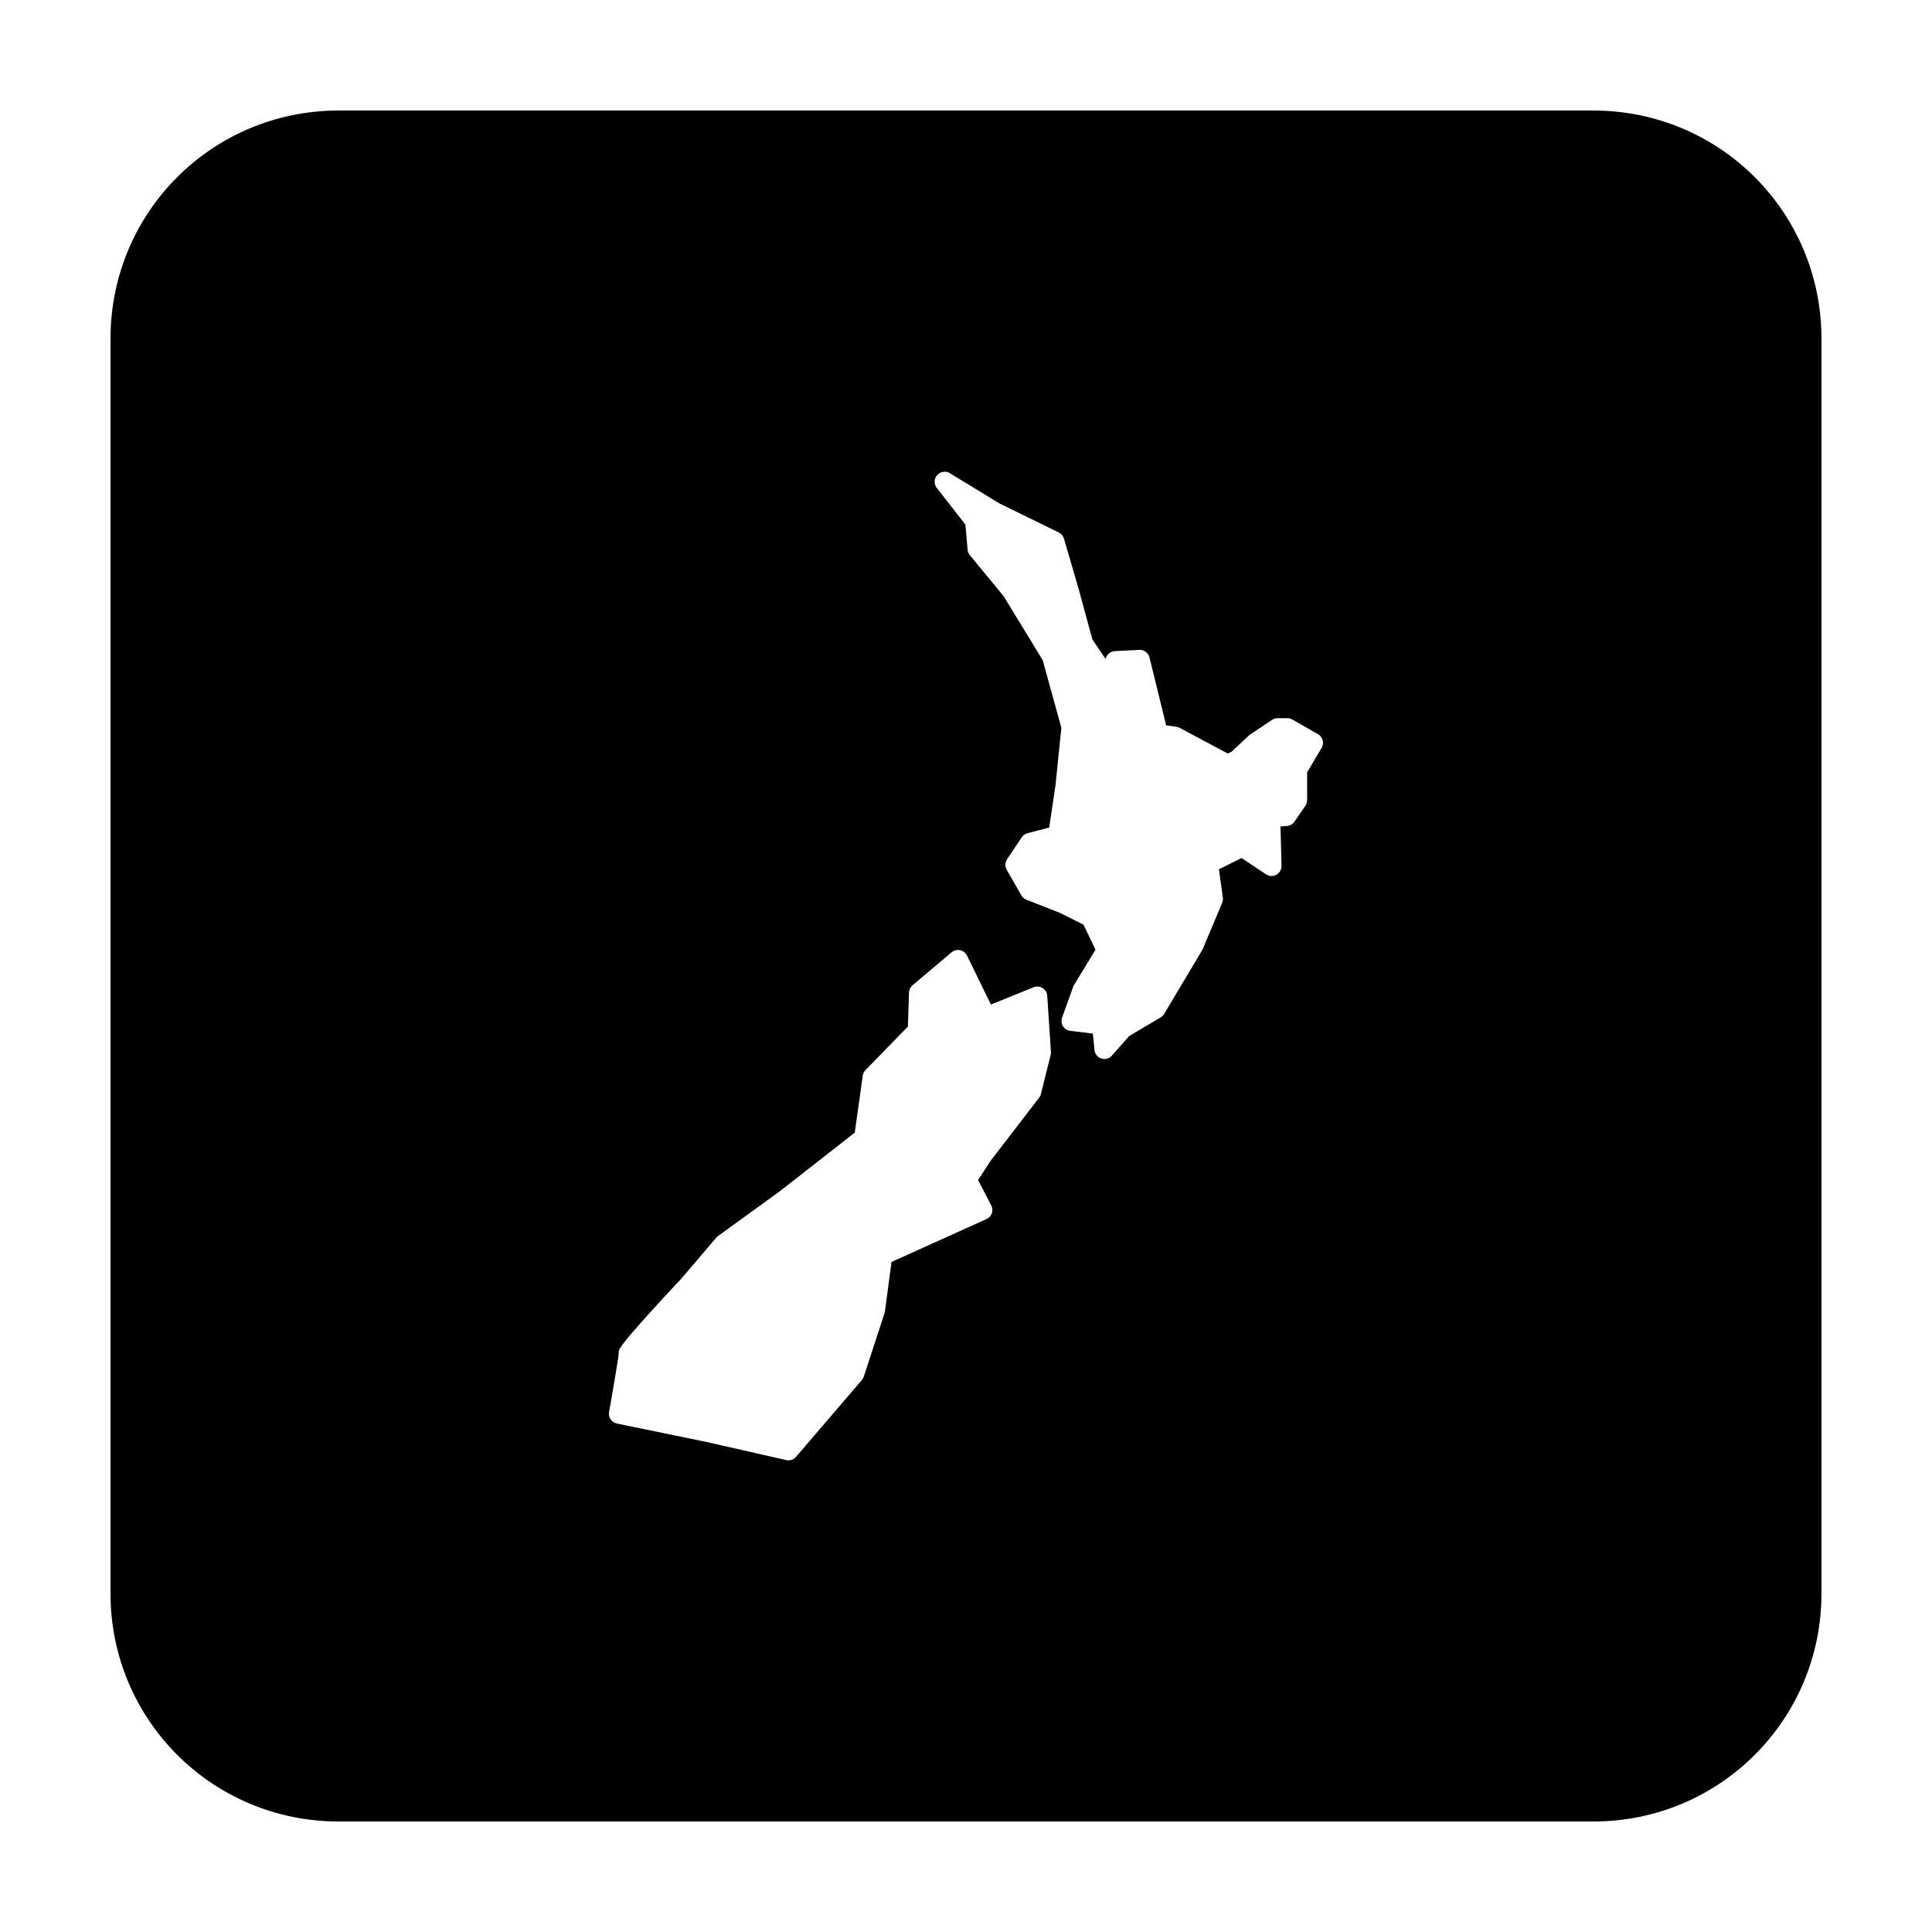 <?xml version="1.0" encoding="UTF-8"?>
<!-- Uploaded to: SVG Repo, www.svgrepo.com, Generator: SVG Repo Mixer Tools -->
<svg fill="#000000" width="800px" height="800px" version="1.1" viewBox="144 144 512 512" xmlns="http://www.w3.org/2000/svg">
 <path d="m233.74 173.29c-33.492 0-60.457 26.965-60.457 60.457v332.51c0 33.496 26.965 60.457 60.457 60.457h332.51c33.496 0 60.457-26.961 60.457-60.457v-332.51c0-33.492-26.961-60.457-60.457-60.457zm160.71 95.715c0.445 0.02 0.875 0.152 1.25 0.383l13.156 8.02 15.727 7.703c0.668 0.328 1.168 0.922 1.375 1.633l3.879 13.258c0.004 0.02 0.008 0.039 0.008 0.059l3.641 13.371 3.516 5.234c0.238-1.184 1.25-2.055 2.461-2.113l6.465-0.328c1.262-0.062 2.391 0.781 2.695 2.008l4.418 17.988 2.766 0.395c0.301 0.047 0.594 0.148 0.863 0.293l12.703 6.793 1.023-0.512 4.566-4.273c0.109-0.098 0.223-0.184 0.344-0.266l5.816-3.887c0.434-0.289 0.945-0.441 1.469-0.441h2.586c0.461 0.004 0.91 0.125 1.309 0.355l6.789 3.875c0.617 0.352 1.062 0.934 1.246 1.617 0.18 0.688 0.078 1.414-0.281 2.023l-3.836 6.484v7.363c0 0.539-0.164 1.07-0.473 1.512l-2.902 4.203c-0.453 0.656-1.176 1.07-1.969 1.133l-1.715 0.129 0.266 10.418c0.031 0.988-0.496 1.906-1.359 2.387-0.863 0.477-1.922 0.434-2.742-0.113l-6.484-4.328-5.992 2.988 1.031 7.5c0.066 0.469 0.008 0.949-0.176 1.387l-5.164 12.281c-0.051 0.117-0.113 0.227-0.18 0.336l-10.016 16.805c-0.227 0.383-0.543 0.699-0.926 0.926l-8.363 4.961-4.578 5.184c-0.691 0.793-1.793 1.094-2.793 0.773-1.004-0.324-1.719-1.211-1.82-2.258l-0.434-4.359-5.981-0.719c-0.801-0.098-1.512-0.555-1.934-1.238-0.422-0.688-0.508-1.527-0.234-2.285l2.914-8.078c0.055-0.168 0.129-0.328 0.215-0.484l5.731-9.434-3.191-6.625-6.199-3.109-8.941-3.5c-0.562-0.223-1.031-0.629-1.328-1.152l-3.879-6.789c-0.5-0.867-0.465-1.941 0.09-2.777l3.887-5.812c0.355-0.539 0.898-0.93 1.523-1.094l5.758-1.504 1.664-11.152 1.562-15.281-4.941-17.918-10.379-16.984-8.934-10.844c-0.34-0.414-0.547-0.922-0.594-1.453l-0.578-6.652-7.598-9.734c-0.605-0.773-0.727-1.82-0.32-2.715s1.277-1.492 2.258-1.543c0.09-0.008 0.18-0.012 0.266-0.012zm3.477 126.74c0.992 0.016 1.891 0.586 2.332 1.477l6.344 12.988 11.309-4.574c0.785-0.316 1.676-0.238 2.394 0.215 0.715 0.453 1.172 1.219 1.227 2.066l0.973 14.867c0.016 0.277-0.008 0.551-0.078 0.816l-2.578 10.344c-0.09 0.352-0.25 0.68-0.473 0.965l-12.871 16.727-3.305 5.086 3.492 6.723c0.332 0.645 0.387 1.395 0.148 2.082-0.238 0.684-0.746 1.242-1.406 1.539l-25.172 11.363-1.742 13.09c-0.02 0.168-0.055 0.332-0.109 0.492l-5.5 16.805c-0.105 0.328-0.277 0.633-0.5 0.895l-17.457 20.371c-0.641 0.746-1.641 1.074-2.598 0.855l-21.305-4.84-23.574-4.844c-1.402-0.289-2.32-1.641-2.066-3.051 0 0 0.645-3.621 1.289-7.406 0.32-1.895 0.645-3.84 0.883-5.363 0.121-0.762 0.219-1.422 0.285-1.91s0.078-0.977 0.078-0.699c0-1.434 0.359-1.449 0.555-1.77 0.191-0.324 0.402-0.625 0.648-0.957 0.492-0.664 1.137-1.449 1.898-2.352 1.523-1.801 3.519-4.043 5.512-6.238 3.953-4.359 7.848-8.484 7.898-8.539l9.34-10.953c0.137-0.164 0.293-0.309 0.461-0.434l16.453-11.926 19.809-15.488 2.117-15.105c0.078-0.555 0.332-1.074 0.727-1.473l11.238-11.543 0.293-9.004c0.023-0.75 0.363-1.457 0.938-1.941l10.352-8.727c0.484-0.41 1.105-0.629 1.742-0.621z"/>
</svg>